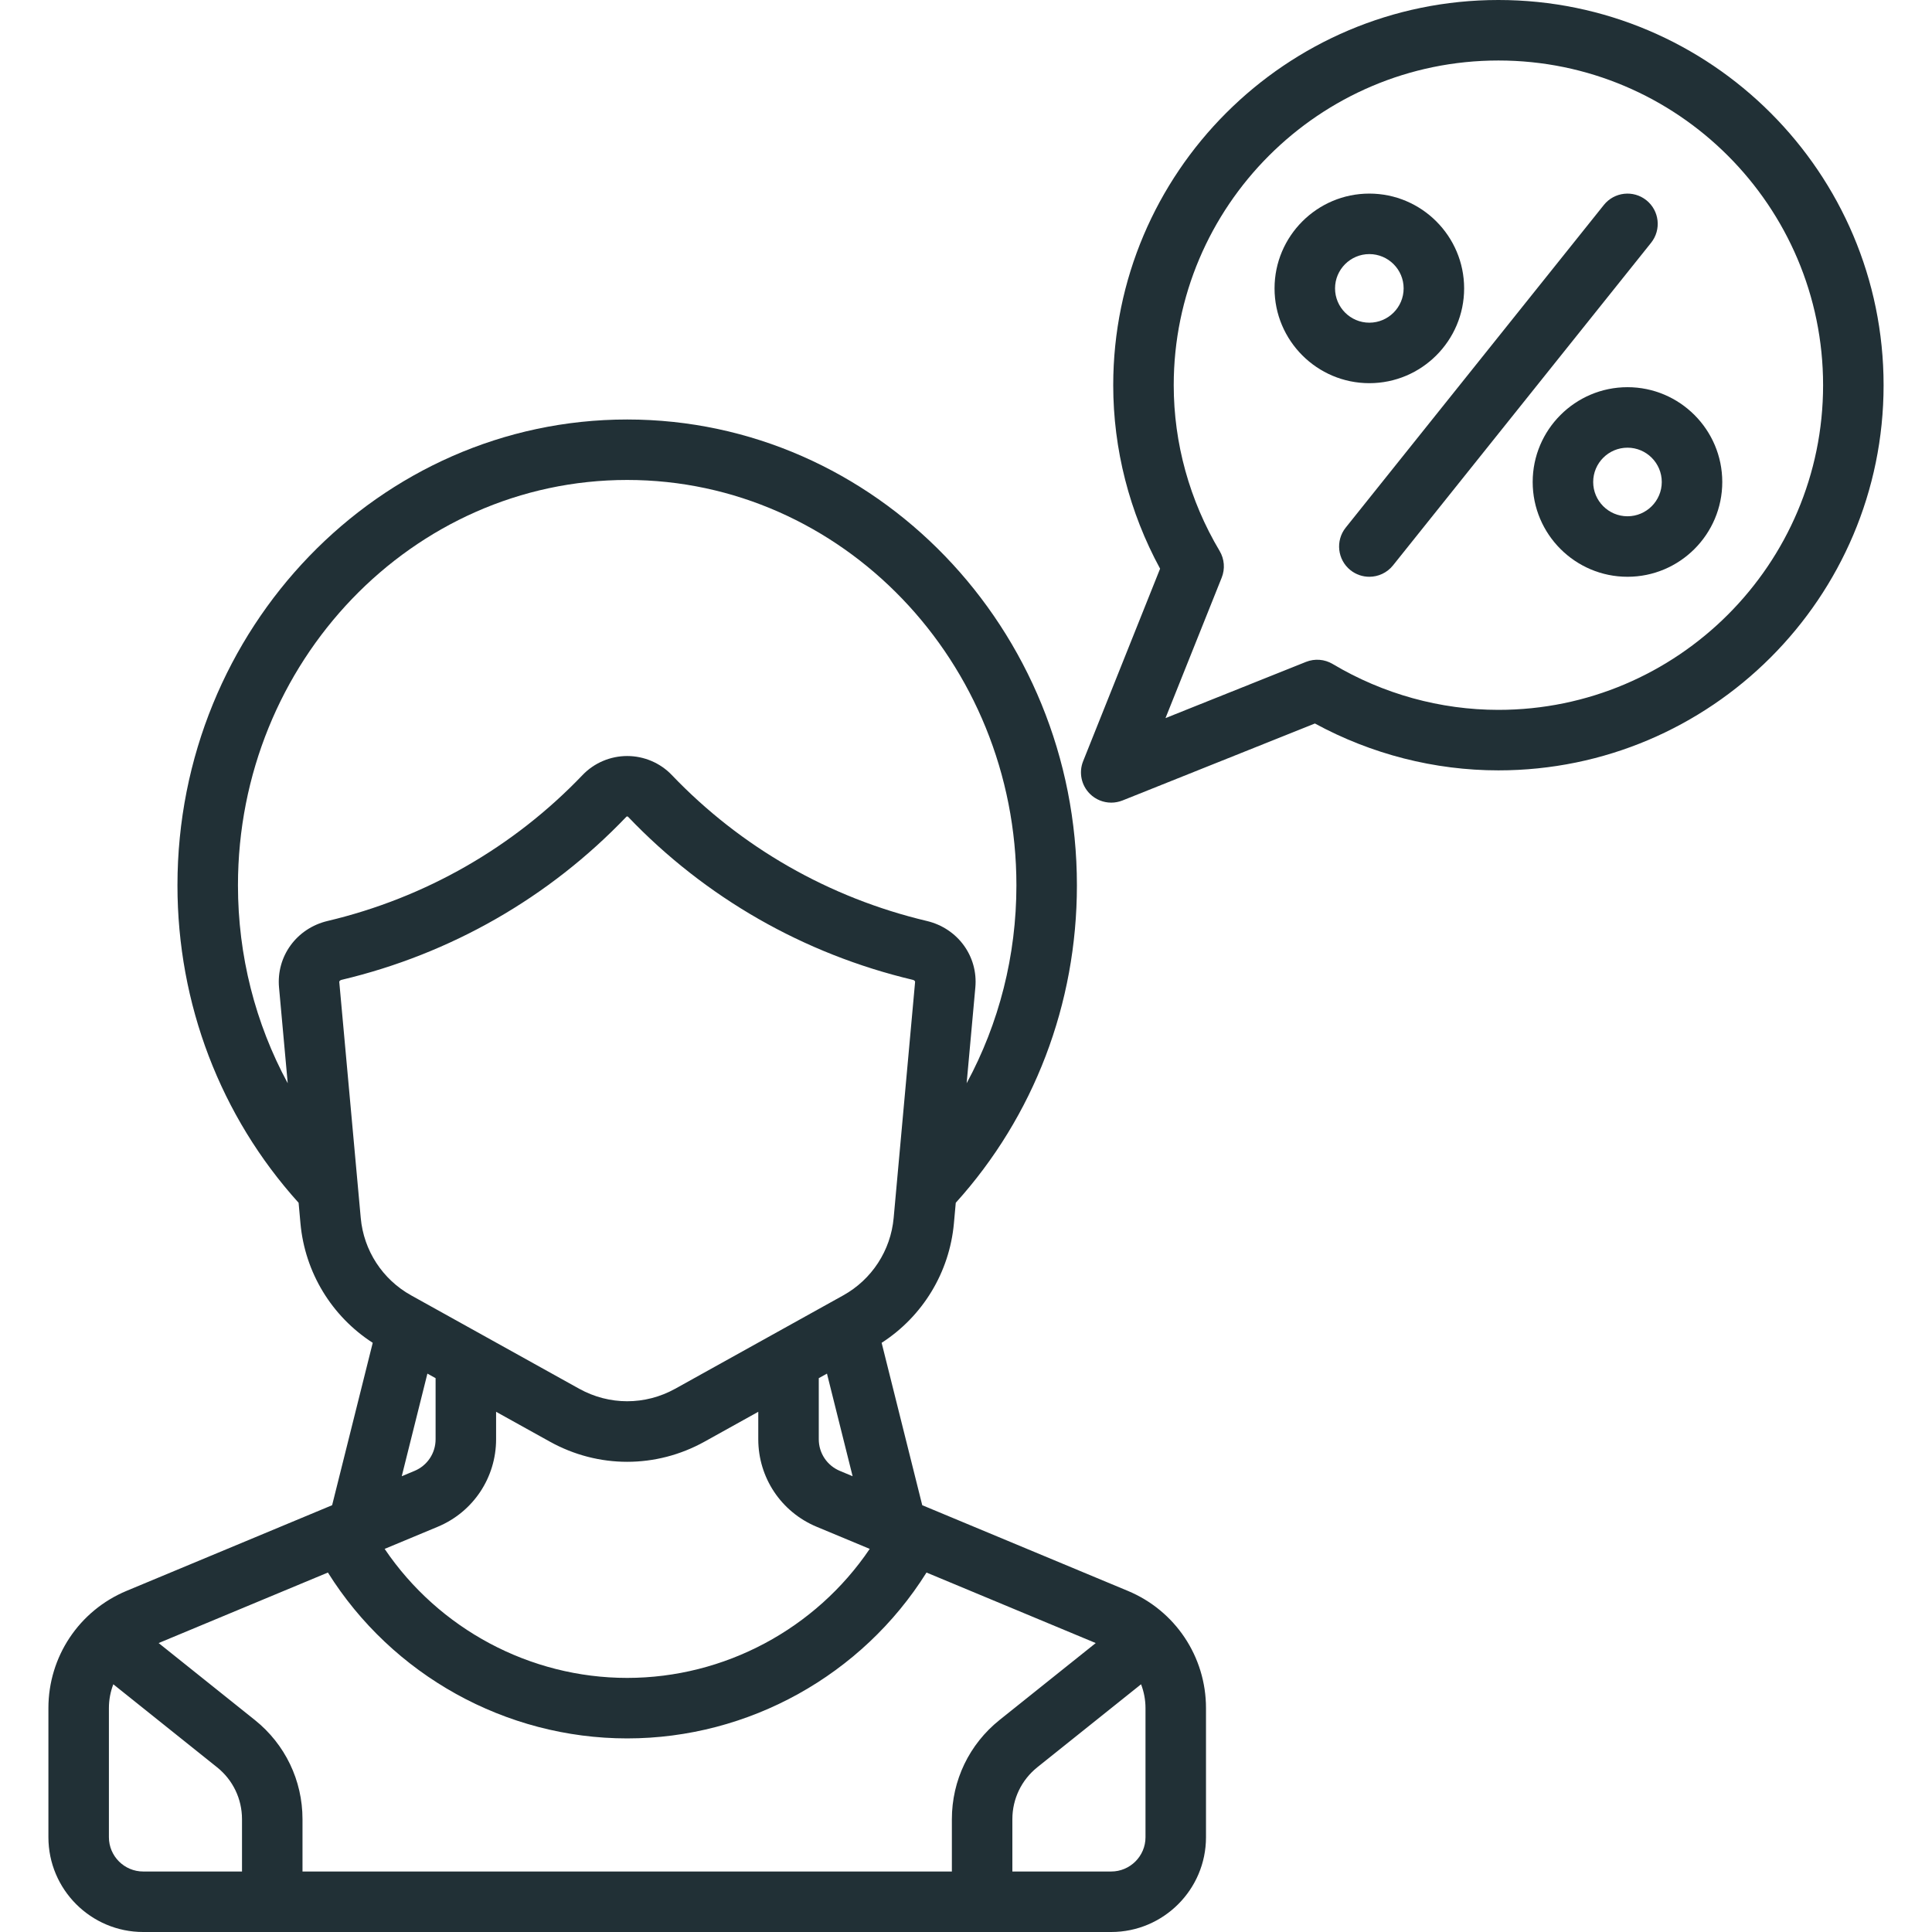 <svg width="54" height="54" viewBox="0 0 54 54" fill="none" xmlns="http://www.w3.org/2000/svg">
    <path d="M41.881 0C35.945 0 31.115 4.83 31.115 10.766C31.115 12.553 31.567 14.317 32.425 15.895L30.274 21.275C30.148 21.589 30.222 21.947 30.461 22.186C30.622 22.348 30.839 22.434 31.059 22.434C31.164 22.434 31.271 22.414 31.373 22.374L36.752 20.222C38.33 21.08 40.095 21.532 41.881 21.532C47.818 21.532 52.647 16.703 52.647 10.766C52.647 4.83 47.818 0 41.881 0ZM41.881 19.841C40.259 19.841 38.657 19.398 37.249 18.559C37.023 18.424 36.747 18.403 36.503 18.5L32.576 20.071L34.147 16.145C34.245 15.9 34.223 15.624 34.088 15.398C33.249 13.99 32.806 12.389 32.806 10.766C32.806 5.762 36.877 1.691 41.881 1.691C46.885 1.691 50.956 5.762 50.956 10.766C50.956 15.77 46.885 19.841 41.881 19.841Z" fill="#213036"/>
    <path d="M31.522 44.465L25.777 42.071L24.642 37.532C25.789 36.793 26.537 35.566 26.662 34.195L26.714 33.618C28.898 31.201 30.1 28.057 30.1 24.745C30.1 17.566 24.461 11.725 17.53 11.725C10.599 11.725 4.96 17.566 4.96 24.745C4.96 28.058 6.162 31.201 8.346 33.618L8.398 34.195C8.523 35.566 9.271 36.792 10.418 37.532L9.283 42.071L3.538 44.465C2.211 45.018 1.353 46.305 1.353 47.743V51.351C1.353 52.812 2.541 54 4.002 54H31.058C32.519 54 33.708 52.812 33.708 51.351V47.743C33.708 46.305 32.85 45.018 31.522 44.465ZM7.799 27.601L8.042 30.277C7.136 28.604 6.651 26.71 6.651 24.745C6.651 18.498 11.532 13.415 17.53 13.415C23.529 13.415 28.409 18.498 28.409 24.745C28.409 26.709 27.924 28.604 27.018 30.277L27.261 27.601C27.341 26.729 26.77 25.946 25.903 25.741C23.174 25.094 20.709 23.684 18.777 21.662C18.455 21.324 18 21.131 17.53 21.131C17.06 21.131 16.606 21.324 16.283 21.662C14.351 23.683 11.887 25.094 9.157 25.741C8.291 25.946 7.72 26.729 7.799 27.601ZM10.083 34.042L9.483 27.448C9.48 27.415 9.52 27.393 9.547 27.387C12.595 26.664 15.347 25.089 17.506 22.83C17.519 22.816 17.541 22.816 17.555 22.83C19.713 25.089 22.465 26.664 25.514 27.387C25.541 27.393 25.581 27.415 25.577 27.448L24.978 34.042C24.895 34.953 24.368 35.762 23.569 36.206L18.872 38.816C18.032 39.282 17.029 39.282 16.189 38.816L11.492 36.206C10.692 35.762 10.165 34.953 10.083 34.042ZM12.236 42.673C13.226 42.26 13.866 41.3 13.866 40.228V39.46L15.368 40.294C16.045 40.67 16.787 40.858 17.53 40.858C18.273 40.858 19.016 40.67 19.693 40.294L21.194 39.46V40.228C21.194 41.301 21.834 42.26 22.824 42.673L24.309 43.292C22.797 45.529 20.249 46.898 17.53 46.898C14.811 46.898 12.264 45.529 10.751 43.292L12.236 42.673ZM11.229 41.261L11.946 38.393L12.175 38.52V40.228C12.175 40.616 11.944 40.963 11.586 41.112L11.229 41.261ZM22.885 40.228V38.52L23.114 38.393L23.831 41.261L23.475 41.112C23.117 40.963 22.885 40.616 22.885 40.228ZM6.764 52.309H4.002C3.474 52.309 3.044 51.879 3.044 51.351V47.743C3.044 47.51 3.087 47.285 3.167 47.076L6.066 49.395C6.51 49.75 6.764 50.279 6.764 50.847V52.309ZM26.605 50.847V52.309H8.455V50.847C8.455 49.763 7.969 48.752 7.122 48.074L4.434 45.924L9.165 43.953C10.961 46.821 14.135 48.589 17.53 48.589C20.925 48.589 24.099 46.821 25.896 43.953L30.626 45.924L27.938 48.074C27.091 48.752 26.605 49.763 26.605 50.847ZM31.058 52.309H28.296V50.847C28.296 50.279 28.551 49.75 28.994 49.395L31.893 47.076C31.973 47.285 32.017 47.51 32.017 47.743V51.351C32.017 51.879 31.587 52.309 31.058 52.309Z" fill="#213036"/>
    <path d="M46.017 5.597C45.652 5.305 45.12 5.364 44.828 5.729L37.613 14.747C37.322 15.112 37.381 15.644 37.745 15.936C37.901 16.06 38.088 16.121 38.273 16.121C38.521 16.121 38.767 16.012 38.934 15.804L46.149 6.785C46.44 6.42 46.381 5.888 46.017 5.597Z" fill="#213036"/>
    <path d="M38.273 5.411C36.813 5.411 35.624 6.6 35.624 8.061C35.624 9.521 36.813 10.71 38.273 10.71C39.734 10.71 40.923 9.521 40.923 8.061C40.923 6.6 39.734 5.411 38.273 5.411ZM38.273 9.019C37.745 9.019 37.315 8.589 37.315 8.06C37.315 7.532 37.745 7.102 38.273 7.102C38.802 7.102 39.232 7.532 39.232 8.06C39.232 8.589 38.802 9.019 38.273 9.019Z" fill="#213036"/>
    <path d="M45.489 10.822C44.028 10.822 42.839 12.011 42.839 13.472C42.839 14.933 44.028 16.121 45.489 16.121C46.95 16.121 48.138 14.933 48.138 13.472C48.138 12.011 46.949 10.822 45.489 10.822ZM45.489 14.43C44.96 14.43 44.53 14 44.53 13.472C44.53 12.943 44.96 12.513 45.489 12.513C46.017 12.513 46.447 12.943 46.447 13.472C46.447 14 46.017 14.43 45.489 14.43Z" fill="#213036"/>
</svg>
